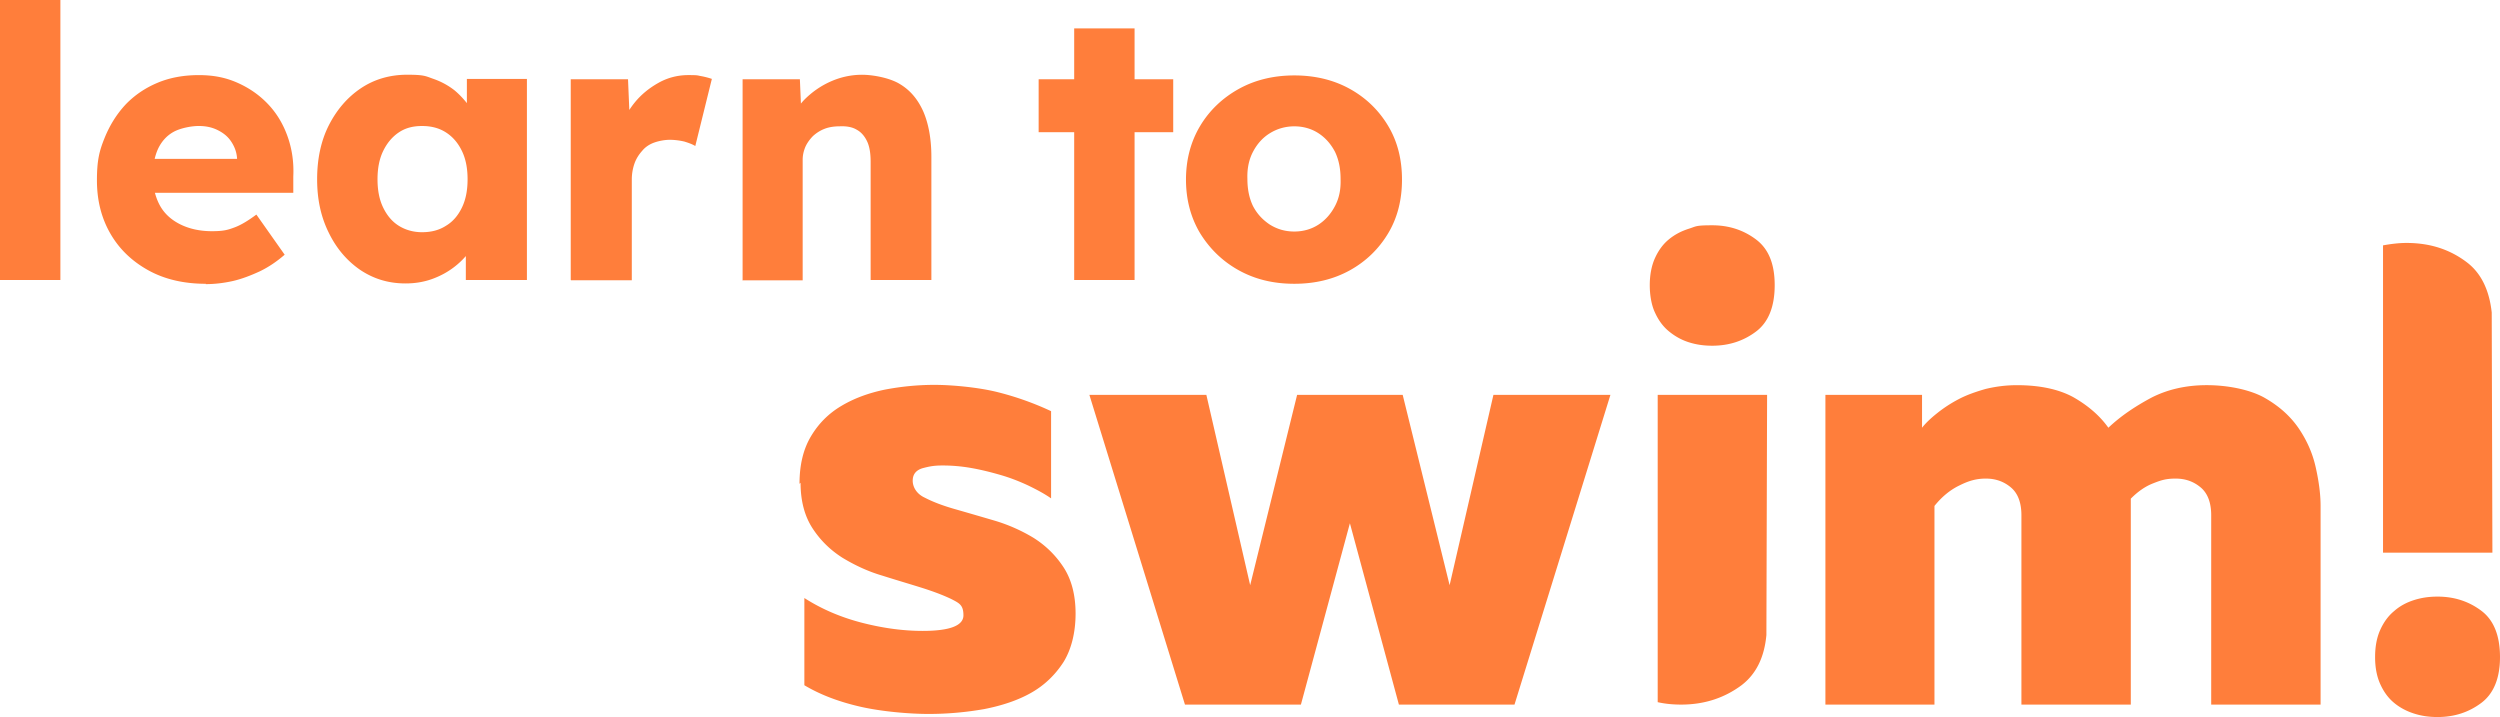 <svg fill="none" xmlns="http://www.w3.org/2000/svg" viewBox="0 0 129 37"><g clip-path="url(#a)" fill="#FF7E3B"><path d="M0 14.447V.001h3.116v14.446H0ZM10.629 14.644c-1.139 0-2.137-.232-2.974-.696-.837-.464-1.496-1.089-1.959-1.893-.463-.804-.694-1.714-.694-2.75s.125-1.518.392-2.179c.267-.661.623-1.232 1.086-1.732.463-.482 1.015-.857 1.656-1.125.641-.268 1.353-.393 2.119-.393.766 0 1.389.125 1.994.393.605.268 1.122.625 1.567 1.089.445.464.783 1.018 1.015 1.661.232.643.338 1.339.303 2.089v.839H6.872l-.445-1.75h6.143l-.338.375v-.393c-.018-.321-.125-.607-.303-.875-.178-.268-.409-.446-.694-.589-.285-.143-.605-.214-.979-.214-.374 0-.944.107-1.3.304-.356.196-.623.5-.801.875-.178.393-.267.857-.267 1.411 0 .554.125 1.071.356 1.5.232.428.588.75 1.05.982.463.232 1.015.357 1.638.357s.837-.071 1.175-.197c.338-.125.712-.357 1.122-.661l1.46 2.071c-.41.357-.837.643-1.282.857-.463.214-.926.393-1.389.5-.481.107-.944.161-1.407.161l.018-.018ZM20.922 14.625c-.873 0-1.638-.232-2.333-.697-.677-.464-1.229-1.107-1.62-1.911-.41-.821-.605-1.732-.605-2.768 0-1.036.196-1.982.605-2.786.409-.803.962-1.446 1.656-1.911.694-.464 1.496-.696 2.386-.696.89 0 .944.071 1.353.214.409.143.766.339 1.086.589.303.25.57.554.801.875.214.339.374.678.481 1.071l-.641-.071V4.072h3.098v10.375h-3.152v-2.5h.694c-.107.339-.267.696-.498 1.018-.232.321-.516.607-.855.857-.338.25-.712.446-1.122.589-.41.143-.855.214-1.318.214h-.018Zm.855-2.643c.481 0 .89-.107 1.246-.339.356-.214.623-.536.819-.946.196-.411.285-.893.285-1.446 0-.553-.089-1.036-.285-1.446-.196-.411-.463-.732-.819-.964-.356-.232-.766-.339-1.246-.339-.481 0-.872.107-1.211.339-.338.232-.605.554-.801.964-.196.411-.285.893-.285 1.446 0 .554.089 1.036.285 1.446.196.411.463.732.801.946.338.214.748.339 1.211.339ZM29.45 14.447V4.09h2.956l.142 3.375-.588-.643c.16-.553.409-1.054.766-1.5.356-.446.783-.786 1.264-1.054.481-.268.997-.393 1.531-.393.534 0 .445.018.659.053.196.036.392.089.552.143l-.855 3.464c-.142-.089-.338-.161-.57-.232-.232-.054-.499-.089-.748-.089-.249 0-.552.054-.801.143-.249.089-.463.232-.623.428-.16.179-.303.393-.392.643-.089.25-.142.536-.142.839v5.196H29.468l-.018-.018ZM38.318 14.447V4.09h2.956l.089 2.107-.623.232c.142-.464.392-.893.766-1.286.374-.375.819-.696 1.335-.928.516-.232 1.068-.357 1.638-.357.57 0 1.442.161 1.959.482.534.321.926.786 1.211 1.429.267.625.41 1.411.41 2.321v6.357h-3.134v-6.107c0-.411-.053-.768-.178-1.036-.125-.268-.303-.482-.534-.607-.232-.143-.534-.196-.89-.179-.267 0-.534.036-.766.125-.232.089-.427.214-.605.375-.16.161-.303.357-.392.554-.089.214-.142.428-.142.678v6.214h-3.116l.018-.018ZM53.594 6.822V4.09h6.944V6.822h-6.944Zm1.834 7.643V1.465h3.116v12.982h-3.116v.018ZM66.788 14.643c-1.086 0-2.03-.232-2.867-.696-.837-.464-1.496-1.107-1.994-1.911-.481-.803-.73-1.732-.73-2.768 0-1.036.249-1.964.73-2.768.481-.804 1.157-1.446 1.994-1.911.837-.464 1.798-.697 2.867-.697 1.068 0 2.03.232 2.867.697.837.464 1.496 1.107 1.976 1.911.481.803.712 1.732.712 2.768 0 1.036-.231 1.964-.712 2.768-.481.804-1.139 1.446-1.976 1.911-.837.464-1.798.696-2.867.696Zm0-2.696c.463 0 .89-.125 1.246-.357.356-.232.641-.554.855-.964.214-.411.303-.857.285-1.393 0-.518-.089-.982-.285-1.393-.214-.411-.499-.732-.855-.964-.356-.232-.783-.357-1.246-.357-.463 0-.89.125-1.264.357-.374.232-.659.553-.873.964-.214.411-.303.875-.285 1.393 0 .518.089.982.285 1.393.214.411.499.714.873.964.374.232.783.357 1.264.357ZM41.255 24.965c0-.982.196-1.786.588-2.446.392-.661.908-1.179 1.567-1.571.659-.393 1.389-.661 2.226-.839.837-.161 1.692-.25 2.582-.25.89 0 2.261.125 3.258.375.997.25 1.923.589 2.76.982v4.5c-.356-.25-.766-.464-1.211-.679-.463-.214-.926-.393-1.424-.536-.498-.143-.997-.268-1.513-.357a8.487 8.487 0 0 0-1.46-.125c-.463 0-.694.054-1.033.143-.338.107-.499.322-.499.643s.196.679.623.875c.41.214.926.411 1.549.589.623.178 1.3.375 2.03.589a8.657 8.657 0 0 1 2.03.893c.623.393 1.14.893 1.549 1.518s.623 1.429.623 2.393c0 .964-.214 1.839-.623 2.5-.427.661-.979 1.196-1.674 1.589-.694.393-1.514.661-2.421.839-.926.161-1.87.25-2.867.25-.997 0-2.439-.125-3.526-.375-1.086-.25-2.048-.607-2.884-1.107v-4.5c.89.571 1.887 1 3.009 1.286 1.122.286 2.154.411 3.098.411 1.389 0 2.101-.268 2.101-.804s-.214-.625-.623-.839c-.41-.197-.926-.393-1.549-.589-.623-.196-1.3-.393-2.03-.625-.73-.214-1.407-.536-2.03-.911-.623-.393-1.14-.893-1.549-1.518-.409-.625-.623-1.411-.623-2.357l-.053.054ZM83.098 20.375l-4.95 15.982h-5.965l-2.528-9.357-2.528 9.357H61.144l-4.932-15.982h6.036l2.261 9.821 2.422-9.821h5.448l2.421 9.821 2.261-9.821h6.036ZM90.612 12.357c-.641-.482-1.389-.732-2.261-.732-.873 0-.819.054-1.211.179-.392.125-.73.303-1.033.553-.303.25-.534.572-.712.964-.178.393-.267.875-.267 1.393 0 .518.089 1.036.267 1.411.178.393.409.714.712.964.303.25.641.446 1.033.571.392.125.783.179 1.211.179.873 0 1.62-.25 2.261-.732.641-.482.962-1.286.962-2.393 0-1.107-.321-1.875-.962-2.357ZM94.191 36.357V20.375h4.986v1.696c.196-.25.463-.5.801-.768.339-.268.695-.5 1.104-.714.41-.214.873-.375 1.371-.518.517-.125 1.051-.196 1.621-.196 1.193 0 2.172.214 2.92.625.748.429 1.353.946 1.798 1.571.641-.607 1.389-1.107 2.226-1.554.837-.428 1.798-.643 2.849-.643 1.05 0 2.172.214 2.937.625.766.429 1.354.946 1.799 1.589.427.625.73 1.304.89 2.036.16.714.249 1.375.249 1.982v10.25h-5.644v-9.768c0-.643-.178-1.125-.534-1.429-.356-.303-.784-.464-1.3-.464s-.766.089-1.175.25c-.41.161-.783.428-1.14.786v10.625h-5.644v-9.768c0-.643-.178-1.125-.534-1.429-.356-.303-.783-.464-1.3-.464-.516 0-.908.125-1.371.357-.481.232-.908.589-1.282 1.054v10.25h-5.644.018ZM85.537 20.375v15.857c.392.089.801.125 1.211.125 1.193 0 2.226-.339 3.116-1 .748-.572 1.175-1.429 1.282-2.589l.036-12.393h-5.644ZM129 33.91c0-1.107-.32-1.911-.961-2.393-.641-.482-1.389-.732-2.262-.732-.427 0-.819.053-1.21.178-.392.125-.73.304-1.033.571-.303.25-.534.572-.712.964-.178.393-.267.857-.267 1.411 0 .536.089 1 .267 1.393.178.393.409.714.712.964s.641.429 1.033.554c.391.125.783.179 1.21.179.873 0 1.621-.25 2.262-.732.641-.482.961-1.286.961-2.357ZM128.608 28.518l-.035-12.393c-.125-1.161-.552-2.036-1.282-2.589-.891-.678-1.923-1-3.116-1-.41 0-.819.054-1.211.125v15.857h5.644Z"/></g><defs><clipPath id="a"><path fill="#fff" d="M0 0h129v37H0z"/></clipPath></defs></svg>